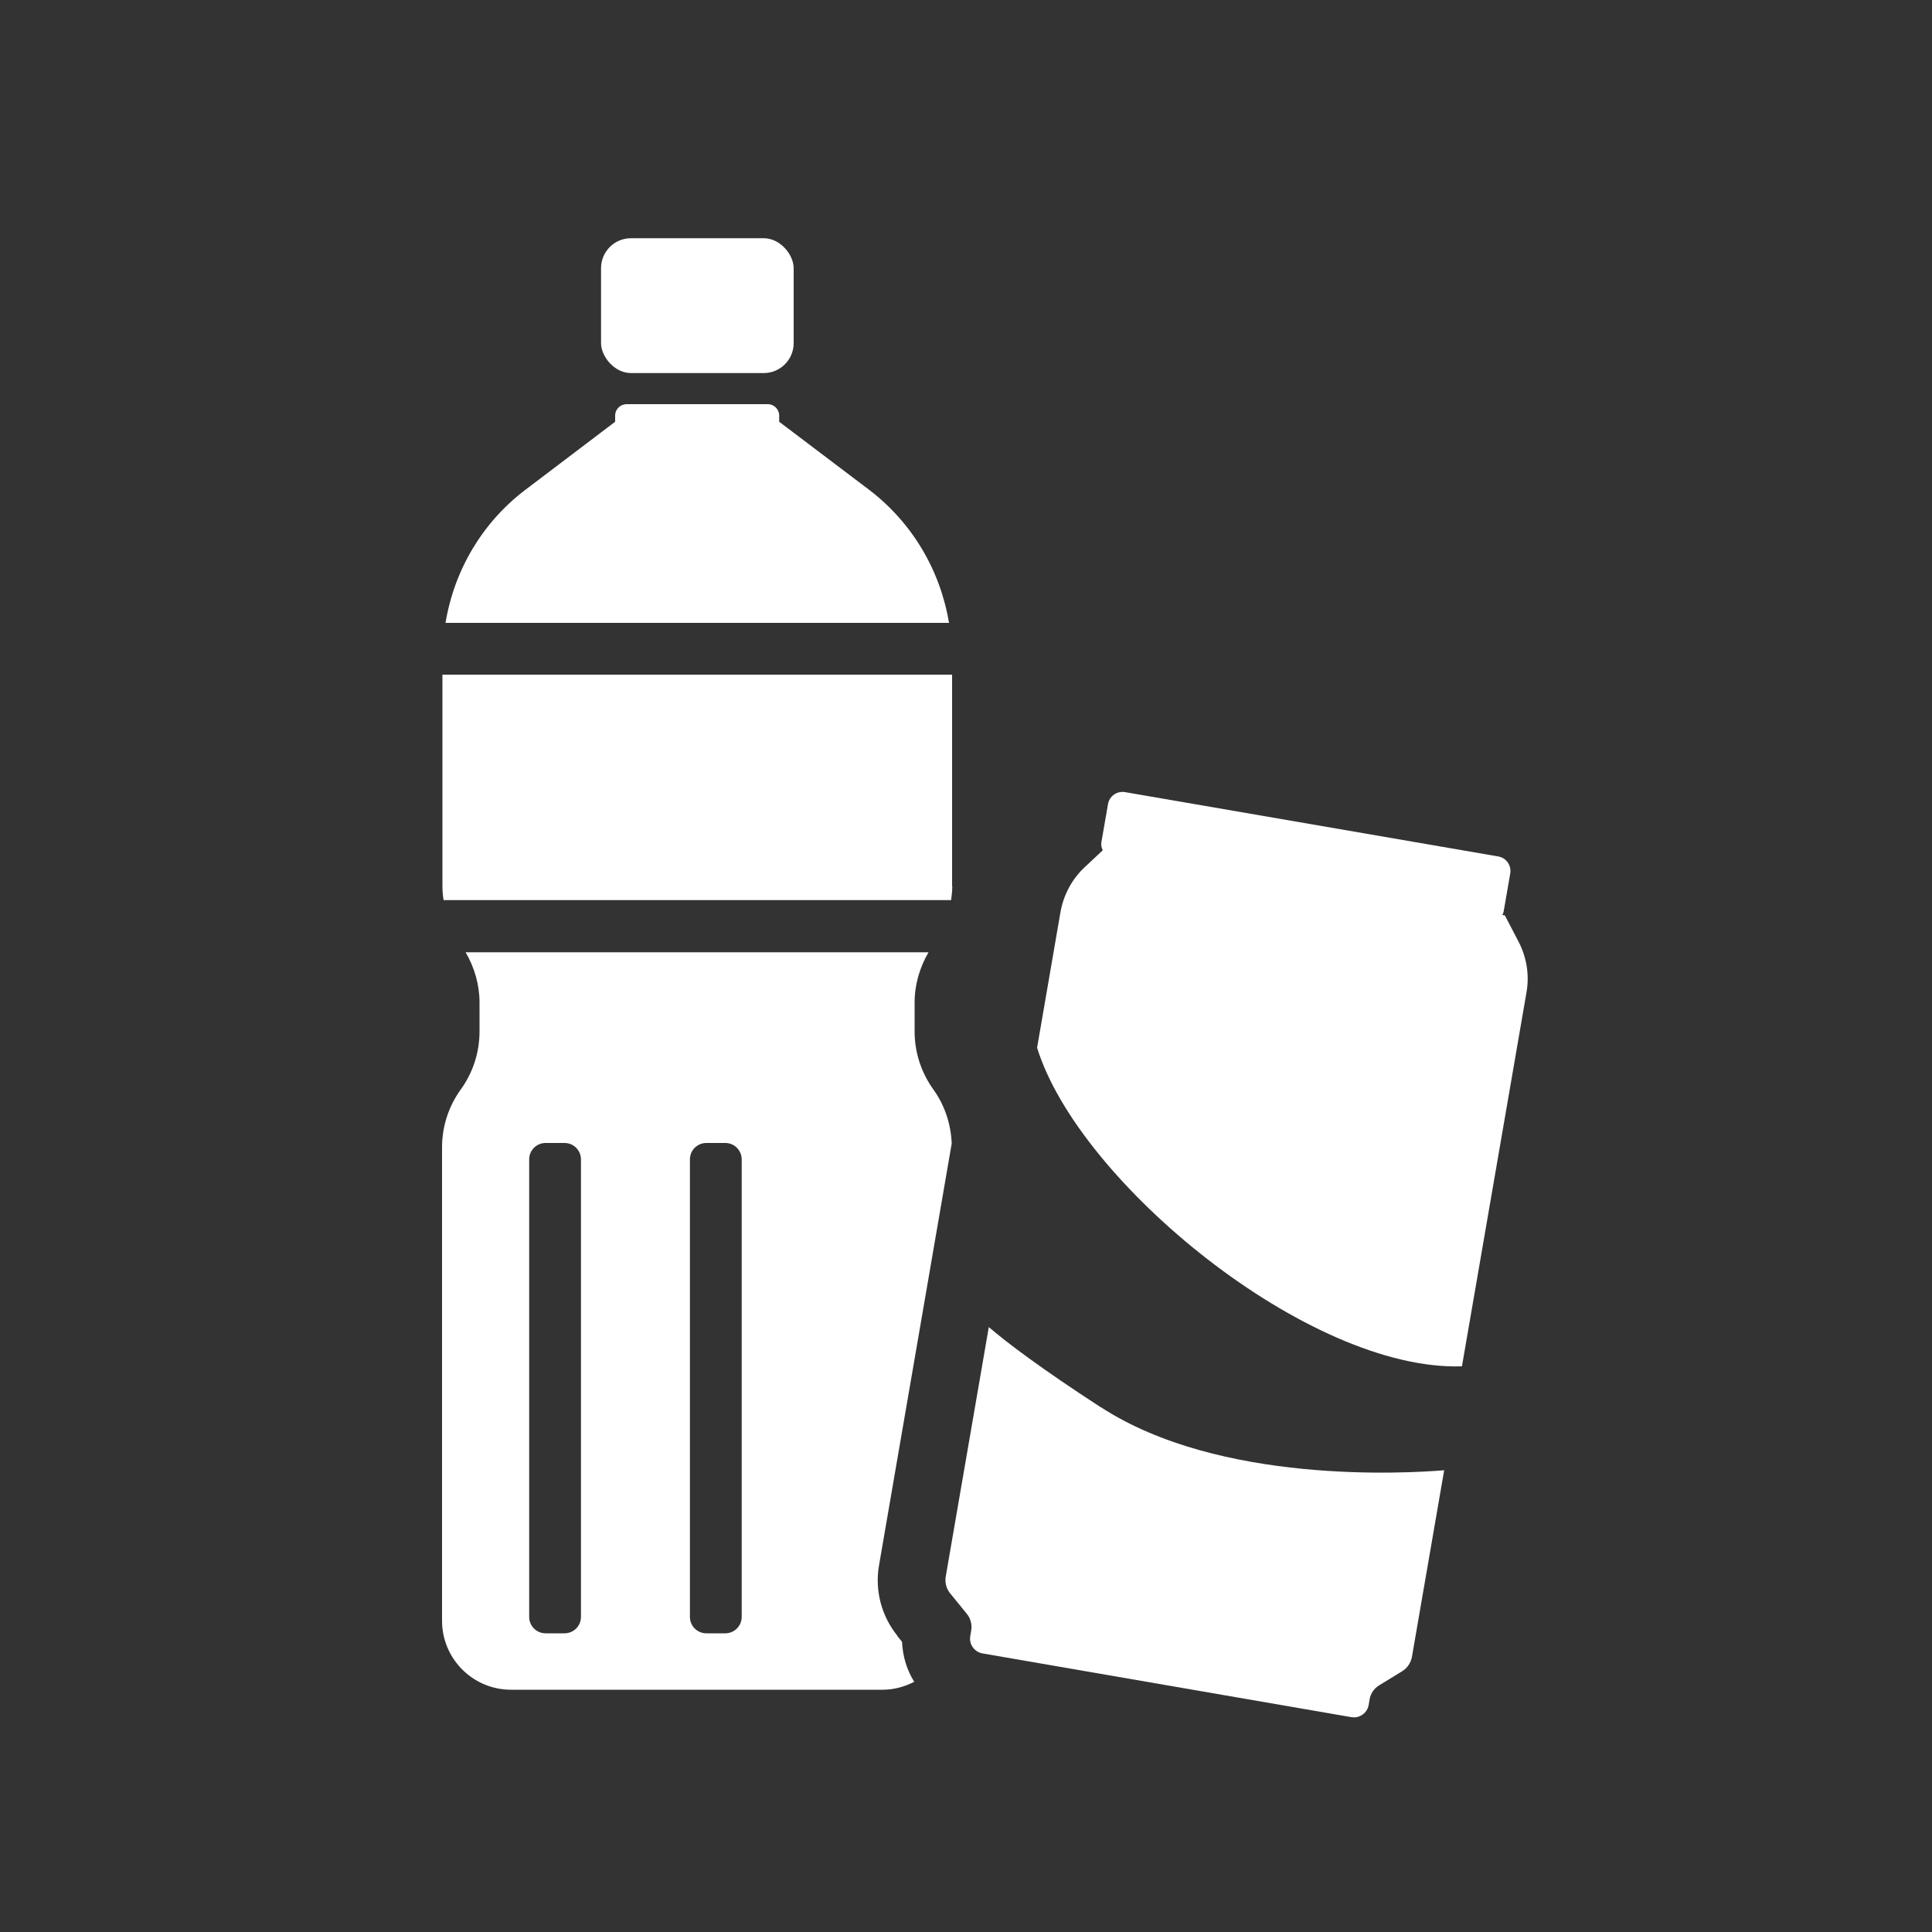 <?xml version="1.0" encoding="UTF-8"?><svg id="b" xmlns="http://www.w3.org/2000/svg" viewBox="0 0 100 100"><rect x="0" y="0" width="100" height="100" fill="#333333" stroke="none"/><defs><style>.d{fill:#fff;}.e{fill:none;}</style></defs><g id="c"><g><rect class="e" width="100" height="100" rx="5" ry="5"/><g><path class="d" d="M44.97,25.34l-4.64-3.51v-.32c0-.32-.26-.59-.59-.59h-7.31c-.32,0-.59,.26-.59,.59v.32l-4.63,3.51c-2.24,1.69-3.7,4.17-4.15,6.9h26.06c-.45-2.72-1.91-5.2-4.15-6.9Z"/><path class="d" d="M49.28,45.87v-10.95H22.9v10.95c0,.24,.02,.48,.06,.72h26.27c.03-.24,.06-.48,.06-.72Z"/><path class="d" d="M46.45,84.67c-.83-1.03-1.18-2.36-.95-3.66l3.76-21.82c-.04-1.01-.36-1.98-.95-2.8-.63-.88-.97-1.92-.97-3v-1.5c0-.92,.26-1.81,.72-2.6H24.1c.46,.79,.72,1.68,.72,2.6v1.5c0,1.08-.34,2.13-.97,3s-.97,1.92-.97,3v24.5c0,1.97,1.6,3.57,3.57,3.57h19.24c.59,0,1.14-.16,1.63-.41-.38-.61-.6-1.32-.63-2.07l-.26-.32Zm-16.38-.98c0,.47-.38,.85-.85,.85h-.98c-.47,0-.85-.38-.85-.85v-23.68c0-.47,.38-.85,.85-.85h.98c.47,0,.85,.38,.85,.85v23.68Zm8.32,0c0,.47-.38,.85-.85,.85h-.98c-.47,0-.85-.38-.85-.85v-23.68c0-.47,.38-.85,.85-.85h.98c.47,0,.85,.38,.85,.85v23.68Z"/><rect class="d" x="31.11" y="12.33" width="9.97" height="6.98" rx="1.55" ry="1.55"/><path class="d" d="M56.96,72.83c-3.09-2.01-4.81-3.31-5.78-4.14l-2.23,12.92c-.05,.3,.03,.61,.22,.85l.88,1.08c.19,.24,.27,.55,.22,.85l-.05,.3c-.07,.42,.21,.81,.63,.89l19.1,3.3c.42,.07,.81-.21,.89-.62l.05-.3c.05-.3,.23-.57,.5-.73l1.19-.73c.26-.16,.44-.43,.5-.73l1.67-9.67c-1.96,.16-11.62,.74-17.78-3.27Z"/><path class="d" d="M78.6,48.74l-.71-1.36-.13-.02c.03-.06,.06-.12,.07-.19l.34-1.96c.07-.42-.21-.81-.62-.88l-19.32-3.33c-.42-.07-.81,.21-.88,.62l-.34,1.96c-.03,.15,0,.3,.07,.43l-.92,.86c-.67,.62-1.11,1.44-1.27,2.34l-1.21,7.02c2.14,6.95,14.07,16.76,21.99,16.49l3.34-19.35c.16-.9,.01-1.82-.41-2.63Z"/></g></g></g></svg>